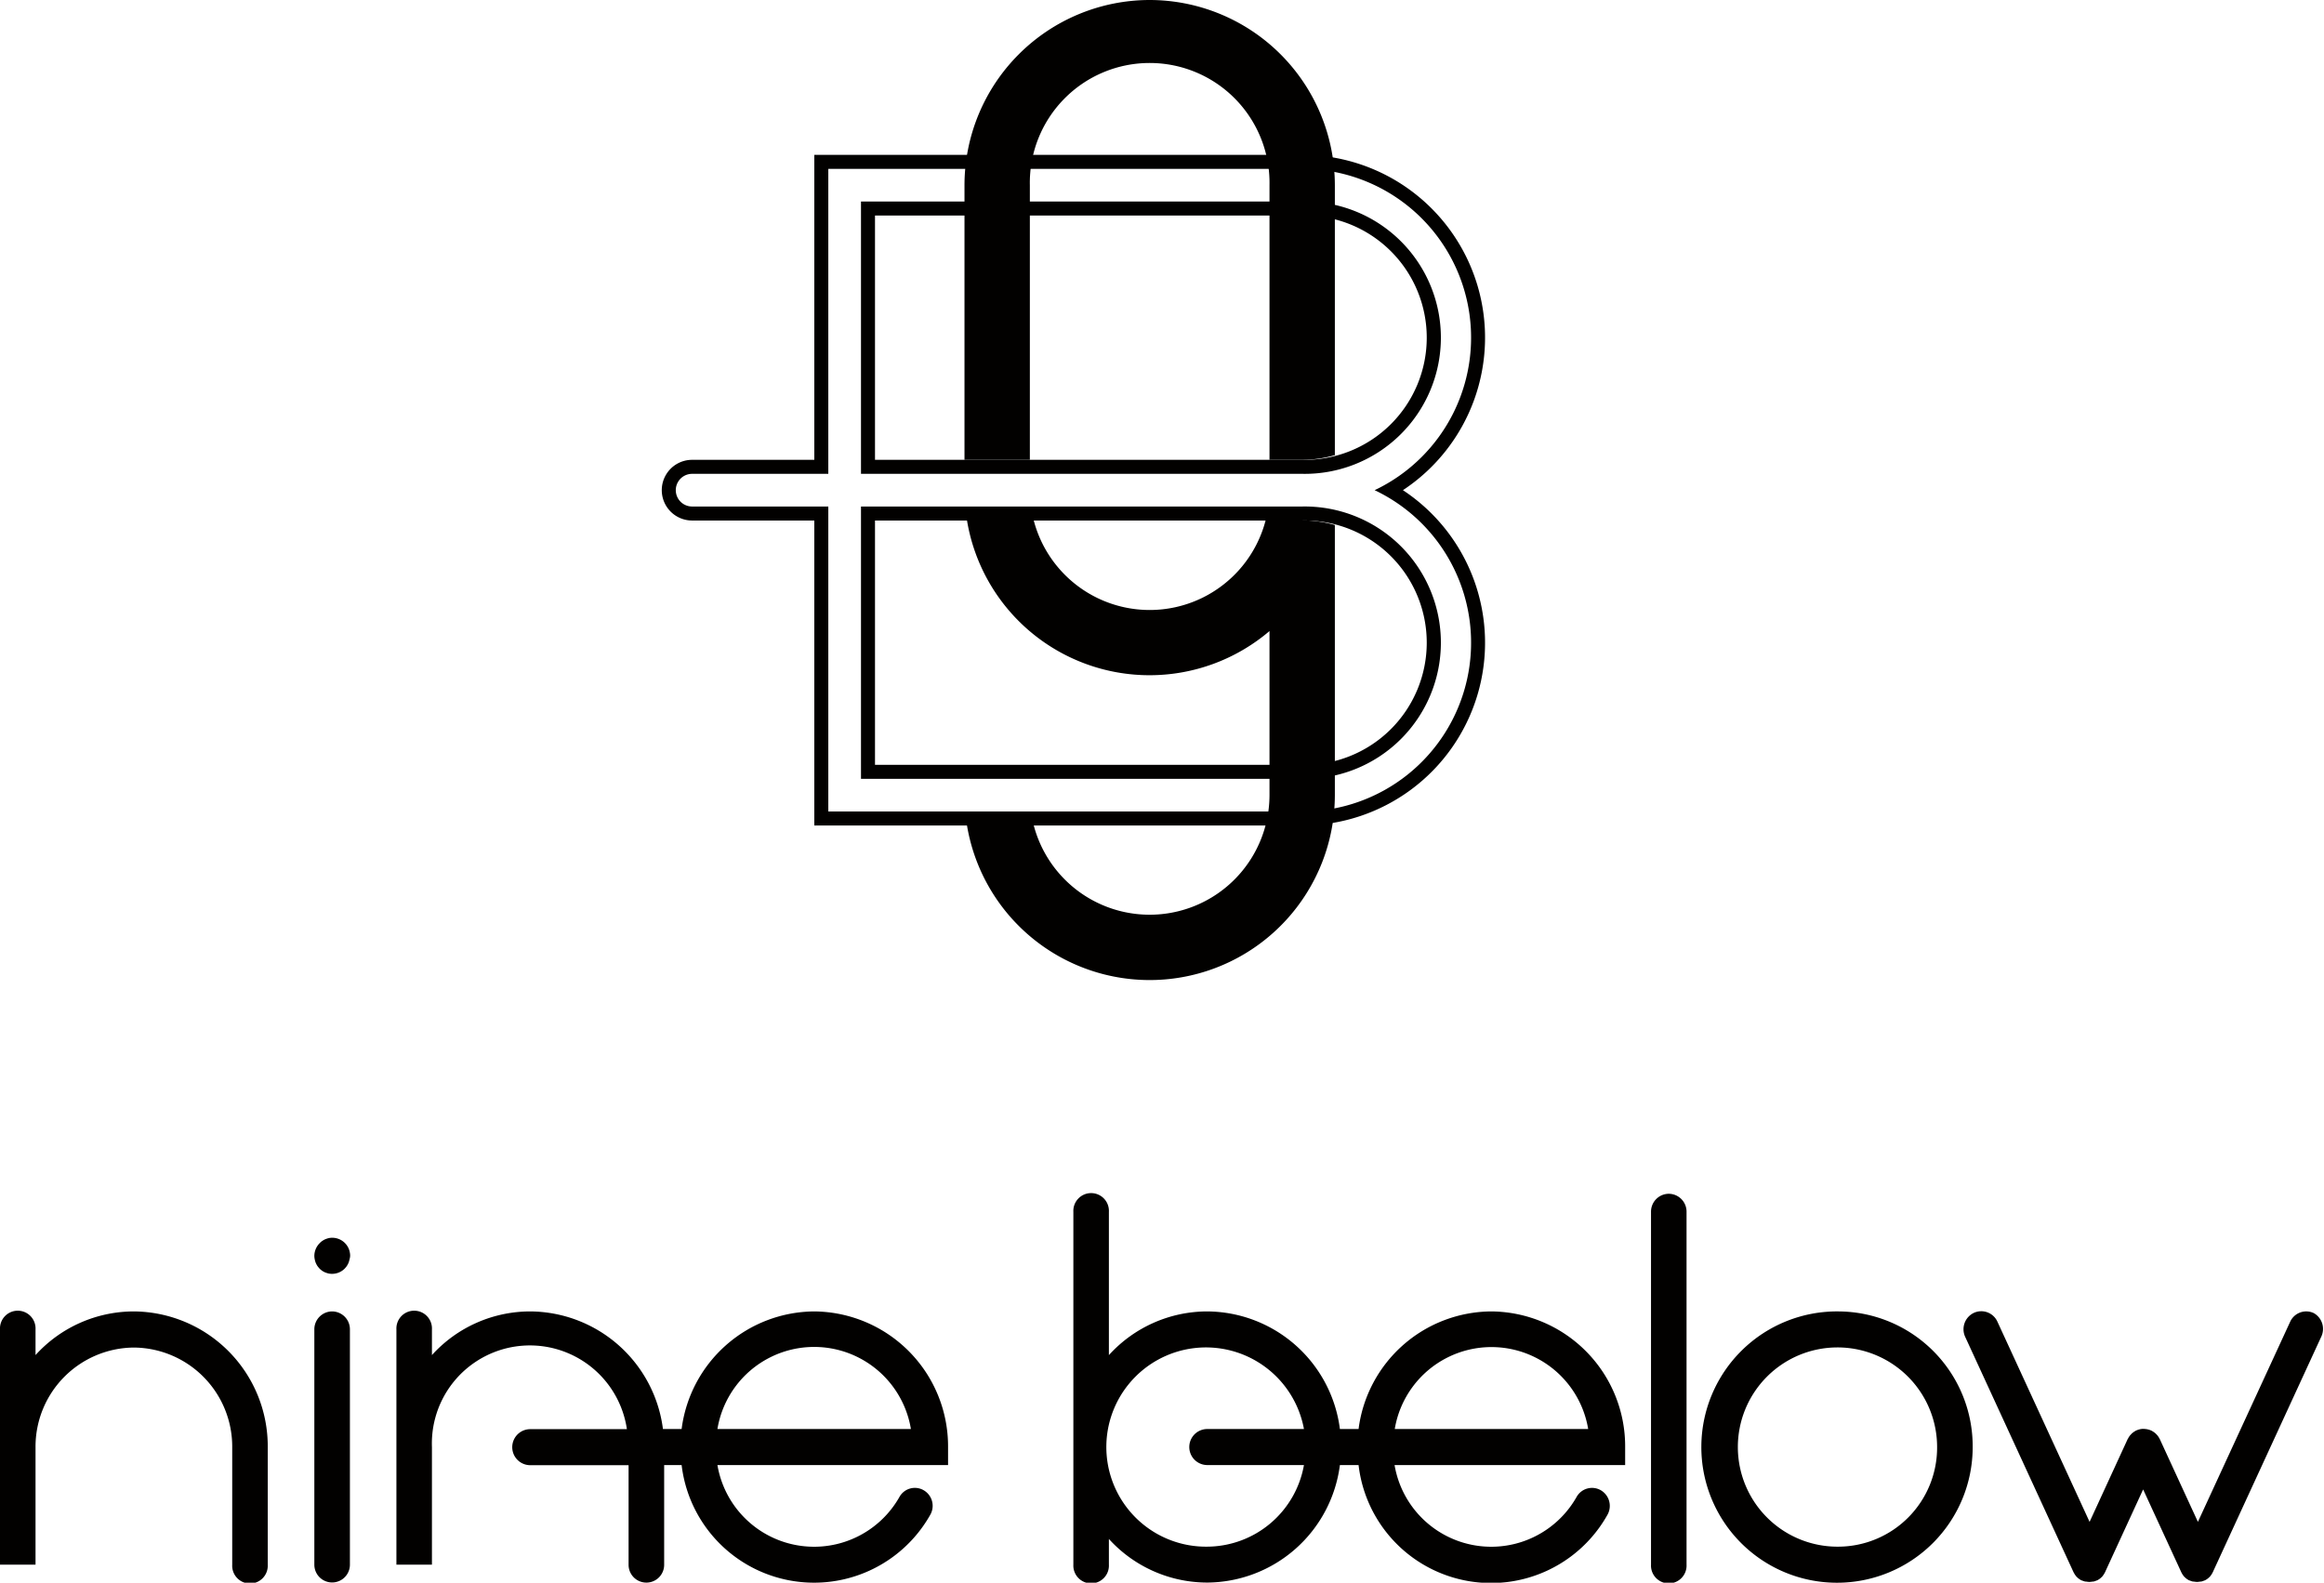 <?xml version="1.0" encoding="UTF-8"?> <svg xmlns="http://www.w3.org/2000/svg" viewBox="0 0 497.79 339.03"><defs><style>.cls-1{fill:#020100;}</style></defs><title>Asset 4logo-9below-</title><g id="Layer_2" data-name="Layer 2"><g id="Layer_1-2" data-name="Layer 1"><path class="cls-1" d="M393.86,280.92A29.06,29.06,0,1,0,422.54,310,28.9,28.9,0,0,0,393.86,280.92Zm0,50.39A21.34,21.34,0,1,1,414.92,310,21.23,21.23,0,0,1,393.86,331.31Z"></path><path class="cls-1" d="M174.39,280.92A28.84,28.84,0,0,0,146,306.11h-4a28.84,28.84,0,0,0-28.42-25.19,28.42,28.42,0,0,0-21.06,9.35v-5.5a3.81,3.81,0,1,0-7.61,0v50.4h7.61V310a21,21,0,0,1,41.76-3.86h-20.7a3.86,3.86,0,0,0,0,7.72h21.06v21.34a3.81,3.81,0,1,0,7.62,0V313.83H146a28.57,28.57,0,0,0,53.25,10.67,3.86,3.86,0,0,0-1.38-5.26,3.77,3.77,0,0,0-5.2,1.4,21,21,0,0,1-39-6.81h49.4V310A28.9,28.9,0,0,0,174.39,280.92Zm-20.72,25.19a21,21,0,0,1,41.44,0Z"></path><path class="cls-1" d="M319.46,280.92A28.84,28.84,0,0,0,291,306.11h-4a28.83,28.83,0,0,0-28.41-25.19,28.47,28.47,0,0,0-21.07,9.36v-30.7a3.81,3.81,0,1,0-7.61,0v75.59a3.81,3.81,0,1,0,7.61,0v-5.51A28.48,28.48,0,0,0,258.6,339,28.84,28.84,0,0,0,287,313.83h4A28.57,28.57,0,0,0,344.3,324.5a3.88,3.88,0,0,0-1.39-5.26,3.78,3.78,0,0,0-5.2,1.4,21,21,0,0,1-39-6.81h49.39V310A28.89,28.89,0,0,0,319.46,280.92ZM258.6,331.31a21.34,21.34,0,1,1,20.7-25.2H258.6a3.86,3.86,0,0,0,0,7.72h20.7A21.16,21.16,0,0,1,258.6,331.31Zm40.15-25.2a21,21,0,0,1,41.43,0Z"></path><path class="cls-1" d="M28.68,280.92a28.46,28.46,0,0,0-21.07,9.35v-5.5a3.81,3.81,0,1,0-7.61,0v50.4H7.61V310a21.23,21.23,0,0,1,21.07-21.34A21.23,21.23,0,0,1,49.74,310v25.2a3.81,3.81,0,1,0,7.61,0V310A28.89,28.89,0,0,0,28.68,280.92Z"></path><path class="cls-1" d="M71.14,280.92a3.83,3.83,0,0,0-3.81,3.85v50.4a3.81,3.81,0,1,0,7.62,0v-50.4A3.83,3.83,0,0,0,71.14,280.92Z"></path><path class="cls-1" d="M67.62,270.49a5.32,5.32,0,0,0,.35.67,6.52,6.52,0,0,0,.48.59,4,4,0,0,0,.58.48,3.45,3.45,0,0,0,.66.35,5.68,5.68,0,0,0,.7.22,3.88,3.88,0,0,0,.75.07,3.82,3.82,0,0,0,2.69-1.12,5.38,5.38,0,0,0,.48-.59,5.32,5.32,0,0,0,.35-.67,4.68,4.68,0,0,0,.21-.73A3.05,3.05,0,0,0,75,269a3.27,3.27,0,0,0-.08-.76,3.68,3.68,0,0,0-.56-1.38,3.83,3.83,0,0,0-3.92-1.65,5.68,5.68,0,0,0-.7.22,3.48,3.48,0,0,0-.66.36,3,3,0,0,0-.58.48A3.91,3.91,0,0,0,67.33,269a3.72,3.72,0,0,0,.08.74A4.68,4.68,0,0,0,67.62,270.49Z"></path><path class="cls-1" d="M495.6,281.28a3.78,3.78,0,0,0-5.06,1.86L470.78,326l-8.15-17.7a1.29,1.29,0,0,0-.09-.16,3.35,3.35,0,0,0-.21-.36l-.21-.29-.25-.27a2.44,2.44,0,0,0-.29-.27,2.69,2.69,0,0,0-.27-.2c-.12-.08-.24-.16-.37-.23s-.09-.06-.15-.08a.69.69,0,0,0-.13-.05,3.39,3.39,0,0,0-.41-.15l-.33-.08a7,7,0,0,0-.74-.08l-.35,0-.39.06-.32.08a3.39,3.39,0,0,0-.41.15.69.69,0,0,0-.13.05c-.06,0-.1.06-.15.08s-.25.15-.37.23a1.89,1.89,0,0,0-.27.2,2.44,2.44,0,0,0-.29.27l-.25.27c-.07.1-.15.19-.21.29a3.35,3.35,0,0,0-.21.36c0,.06-.07.1-.1.16L447.58,326l-19.75-42.9a3.79,3.79,0,0,0-5.06-1.86,3.88,3.88,0,0,0-1.84,5.12l23.2,50.4.13.23.1.18a5.3,5.3,0,0,0,.39.54l0,0a4.58,4.58,0,0,0,.46.42l.15.11a4.33,4.33,0,0,0,.51.31l.07,0h0a4.45,4.45,0,0,0,.7.24l.18,0a5.35,5.35,0,0,0,.7.08h0a5.51,5.51,0,0,0,.71-.08l.18,0a4,4,0,0,0,.69-.24h0l.06,0a4.46,4.46,0,0,0,.52-.31l.15-.11a6,6,0,0,0,.46-.42.08.08,0,0,1,0,0,4,4,0,0,0,.38-.54l.11-.18a2.53,2.53,0,0,0,.12-.23l8.15-17.71,8.16,17.71a2.53,2.53,0,0,0,.12.23,1.62,1.62,0,0,1,.1.18,5.3,5.3,0,0,0,.39.54.08.08,0,0,1,0,0,6,6,0,0,0,.46.42l.15.11a4.33,4.33,0,0,0,.51.31l.07,0h0a4.45,4.45,0,0,0,.7.24l.18,0a5.51,5.51,0,0,0,.71.08h0a5.51,5.51,0,0,0,.71-.08l.17,0a3.85,3.85,0,0,0,.7-.24h0l.06,0a4.46,4.46,0,0,0,.52-.31l.15-.11a6,6,0,0,0,.46-.42.08.08,0,0,1,0,0,5.3,5.3,0,0,0,.39-.54,1.62,1.62,0,0,1,.1-.18,2.53,2.53,0,0,0,.12-.23l23.21-50.4A3.88,3.88,0,0,0,495.6,281.28Z"></path><path class="cls-1" d="M357.44,255.72a3.83,3.83,0,0,0-3.8,3.86v75.59a3.81,3.81,0,1,0,7.61,0V259.58A3.83,3.83,0,0,0,357.44,255.72Z"></path><path class="cls-1" d="M278.92,36.17A36.16,36.16,0,0,1,294.44,105a36.16,36.16,0,0,1-15.52,68.83H177.42V108.5H148.25a3.5,3.5,0,0,1,0-7h29.17V36.17h101.5m-94.5,65.33h94.5a29.17,29.17,0,1,0,0-58.33h-94.5V101.5m0,65.33h94.5a29.17,29.17,0,1,0,0-58.33h-94.5v58.33m94.5-133.66H174.42V98.5H148.25a6.5,6.5,0,0,0,0,13h26.17v65.33h104.5A39.15,39.15,0,0,0,300.5,105a39.15,39.15,0,0,0-21.58-71.83Zm-91.5,13h91.5a26.17,26.17,0,1,1,0,52.33h-91.5V46.17Zm0,65.33h91.5a26.17,26.17,0,1,1,0,52.33h-91.5V111.5Z"></path><path class="cls-1" d="M271.08,111.5a25.66,25.66,0,0,1-49.65,0h-14.3a39.63,39.63,0,0,0,64.79,23.68v35.12a25.67,25.67,0,0,1-50.53,6.37H207.1a39.67,39.67,0,0,0,78.82-6.37V112.46a26.12,26.12,0,0,0-7-1ZM246.25,0a39.71,39.71,0,0,0-39.66,39.67V98.5h14V39.67a25.67,25.67,0,1,1,51.33,0V98.5h7a26.12,26.12,0,0,0,7-1V39.67A39.71,39.71,0,0,0,246.25,0Z"></path></g></g></svg> 